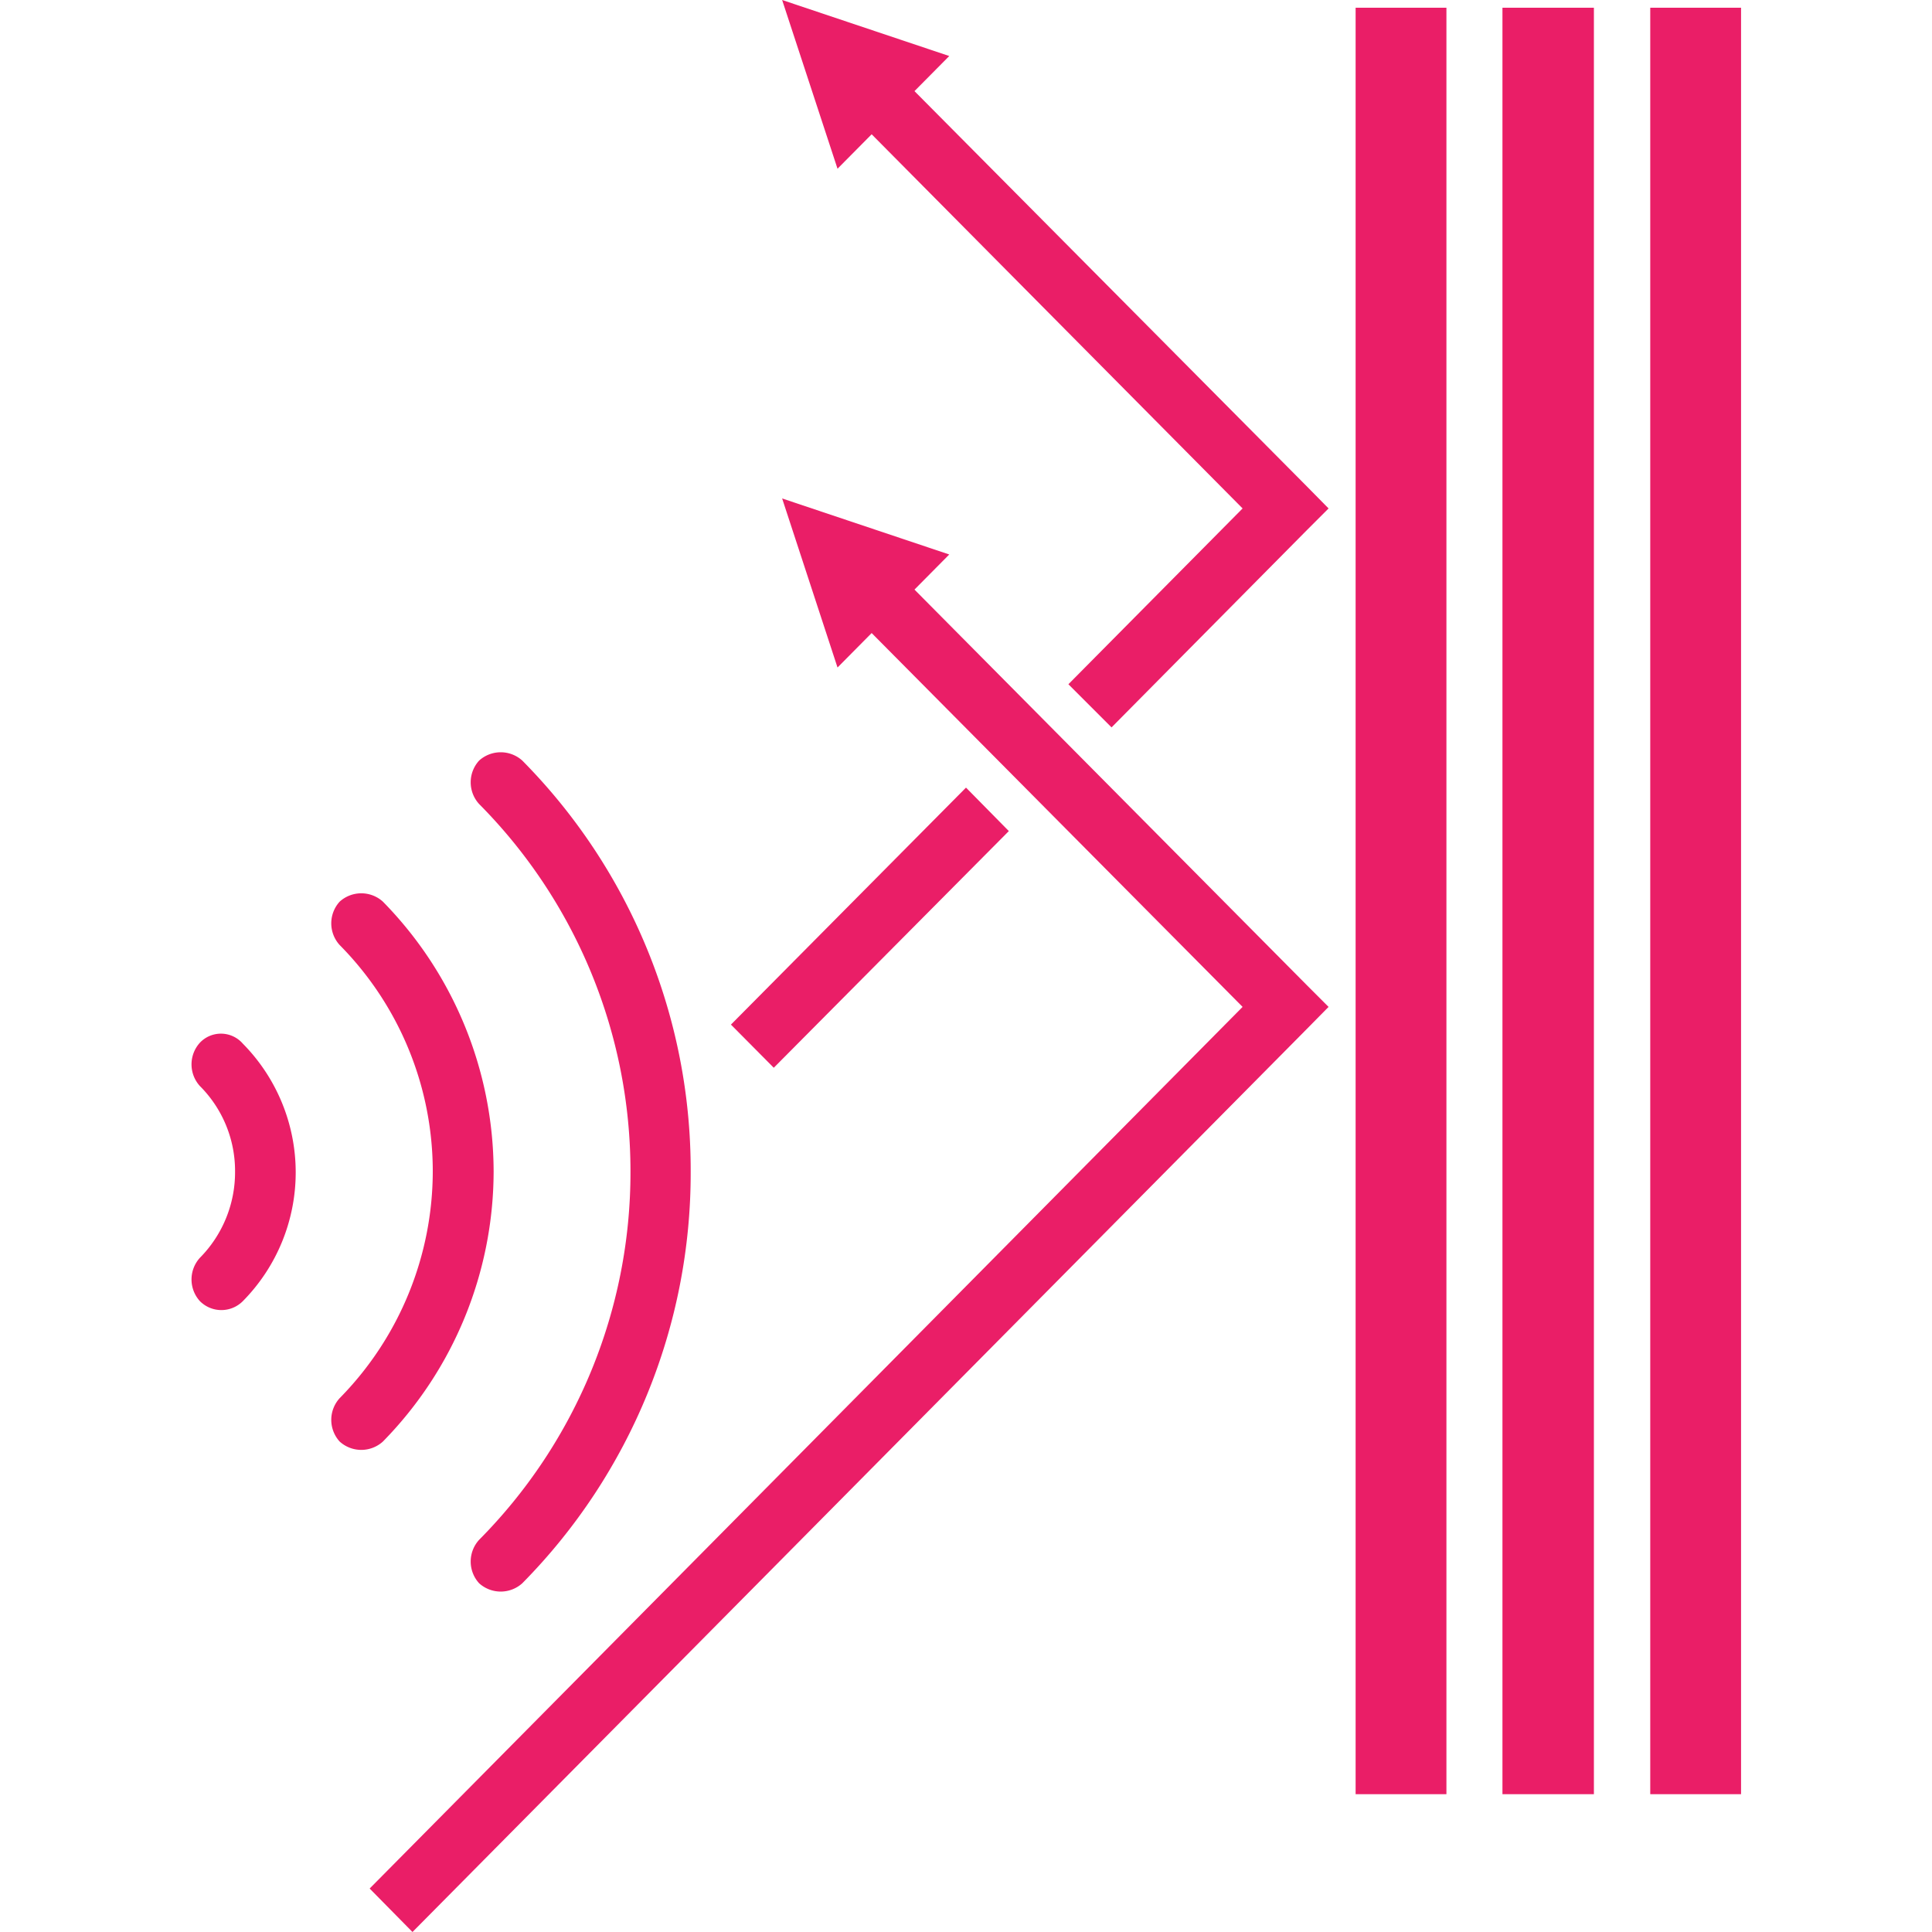 <?xml version="1.0" encoding="UTF-8"?> <svg xmlns="http://www.w3.org/2000/svg" id="f95bb34d-7a00-4519-91ee-8749cdd9e0db" data-name="Calque 1" viewBox="0 0 60 60"><defs><style>.a43d2743-4565-40de-8b44-acfb5414c407{fill:#ea1e67;}</style></defs><title>fenetre-acoustique</title><path class="a43d2743-4565-40de-8b44-acfb5414c407" d="M15.33,36.38A12,12,0,0,0,11.89,28a1,1,0,0,0-1.34,0,1,1,0,0,0,0,1.35,10,10,0,0,1,2.89,7,10.06,10.06,0,0,1-2.89,7.07,1,1,0,0,0,0,1.35,1,1,0,0,0,1.34,0A12,12,0,0,0,15.33,36.38Z"></path><path class="a43d2743-4565-40de-8b44-acfb5414c407" d="M19.58,36.38a16.2,16.2,0,0,1-4.7,11.44,1,1,0,0,0,0,1.35,1,1,0,0,0,1.34,0,18.12,18.12,0,0,0,5.23-12.79,18.08,18.08,0,0,0-5.23-12.76,1,1,0,0,0-1.34,0,1,1,0,0,0,0,1.35A16.19,16.19,0,0,1,19.58,36.38Z"></path><polygon class="a43d2743-4565-40de-8b44-acfb5414c407" points="30 24.46 22.7 31.82 24.03 33.16 31.33 25.81 30 24.46"></polygon><path class="a43d2743-4565-40de-8b44-acfb5414c407" d="M6.21,32.38a1,1,0,0,0,0,1.35A3.73,3.73,0,0,1,7.3,36.38a3.78,3.78,0,0,1-1.09,2.68,1,1,0,0,0,0,1.35.94.94,0,0,0,1.33,0,5.69,5.69,0,0,0,0-8A.9.9,0,0,0,6.21,32.38Z"></path><polygon class="a43d2743-4565-40de-8b44-acfb5414c407" points="28.4 18.31 29.48 17.22 24.29 15.48 26.01 20.73 27.07 19.66 38.59 31.27 11.48 58.65 12.81 60 40.59 31.95 41.26 31.27 40.59 30.6 28.4 18.31"></polygon><polygon class="a43d2743-4565-40de-8b44-acfb5414c407" points="28.4 2.83 29.48 1.74 24.29 0 26.01 5.24 27.07 4.17 38.59 15.79 33.18 21.25 34.52 22.59 40.59 16.46 41.26 15.79 40.59 15.11 28.4 2.83"></polygon><path class="a43d2743-4565-40de-8b44-acfb5414c407" d="M46.66,55.72H49.5V.24H46.66Z"></path><rect class="a43d2743-4565-40de-8b44-acfb5414c407" x="51.25" y="0.24" width="2.82" height="55.48"></rect><rect class="a43d2743-4565-40de-8b44-acfb5414c407" x="42.1" y="0.24" width="2.82" height="55.48"></rect></svg> 